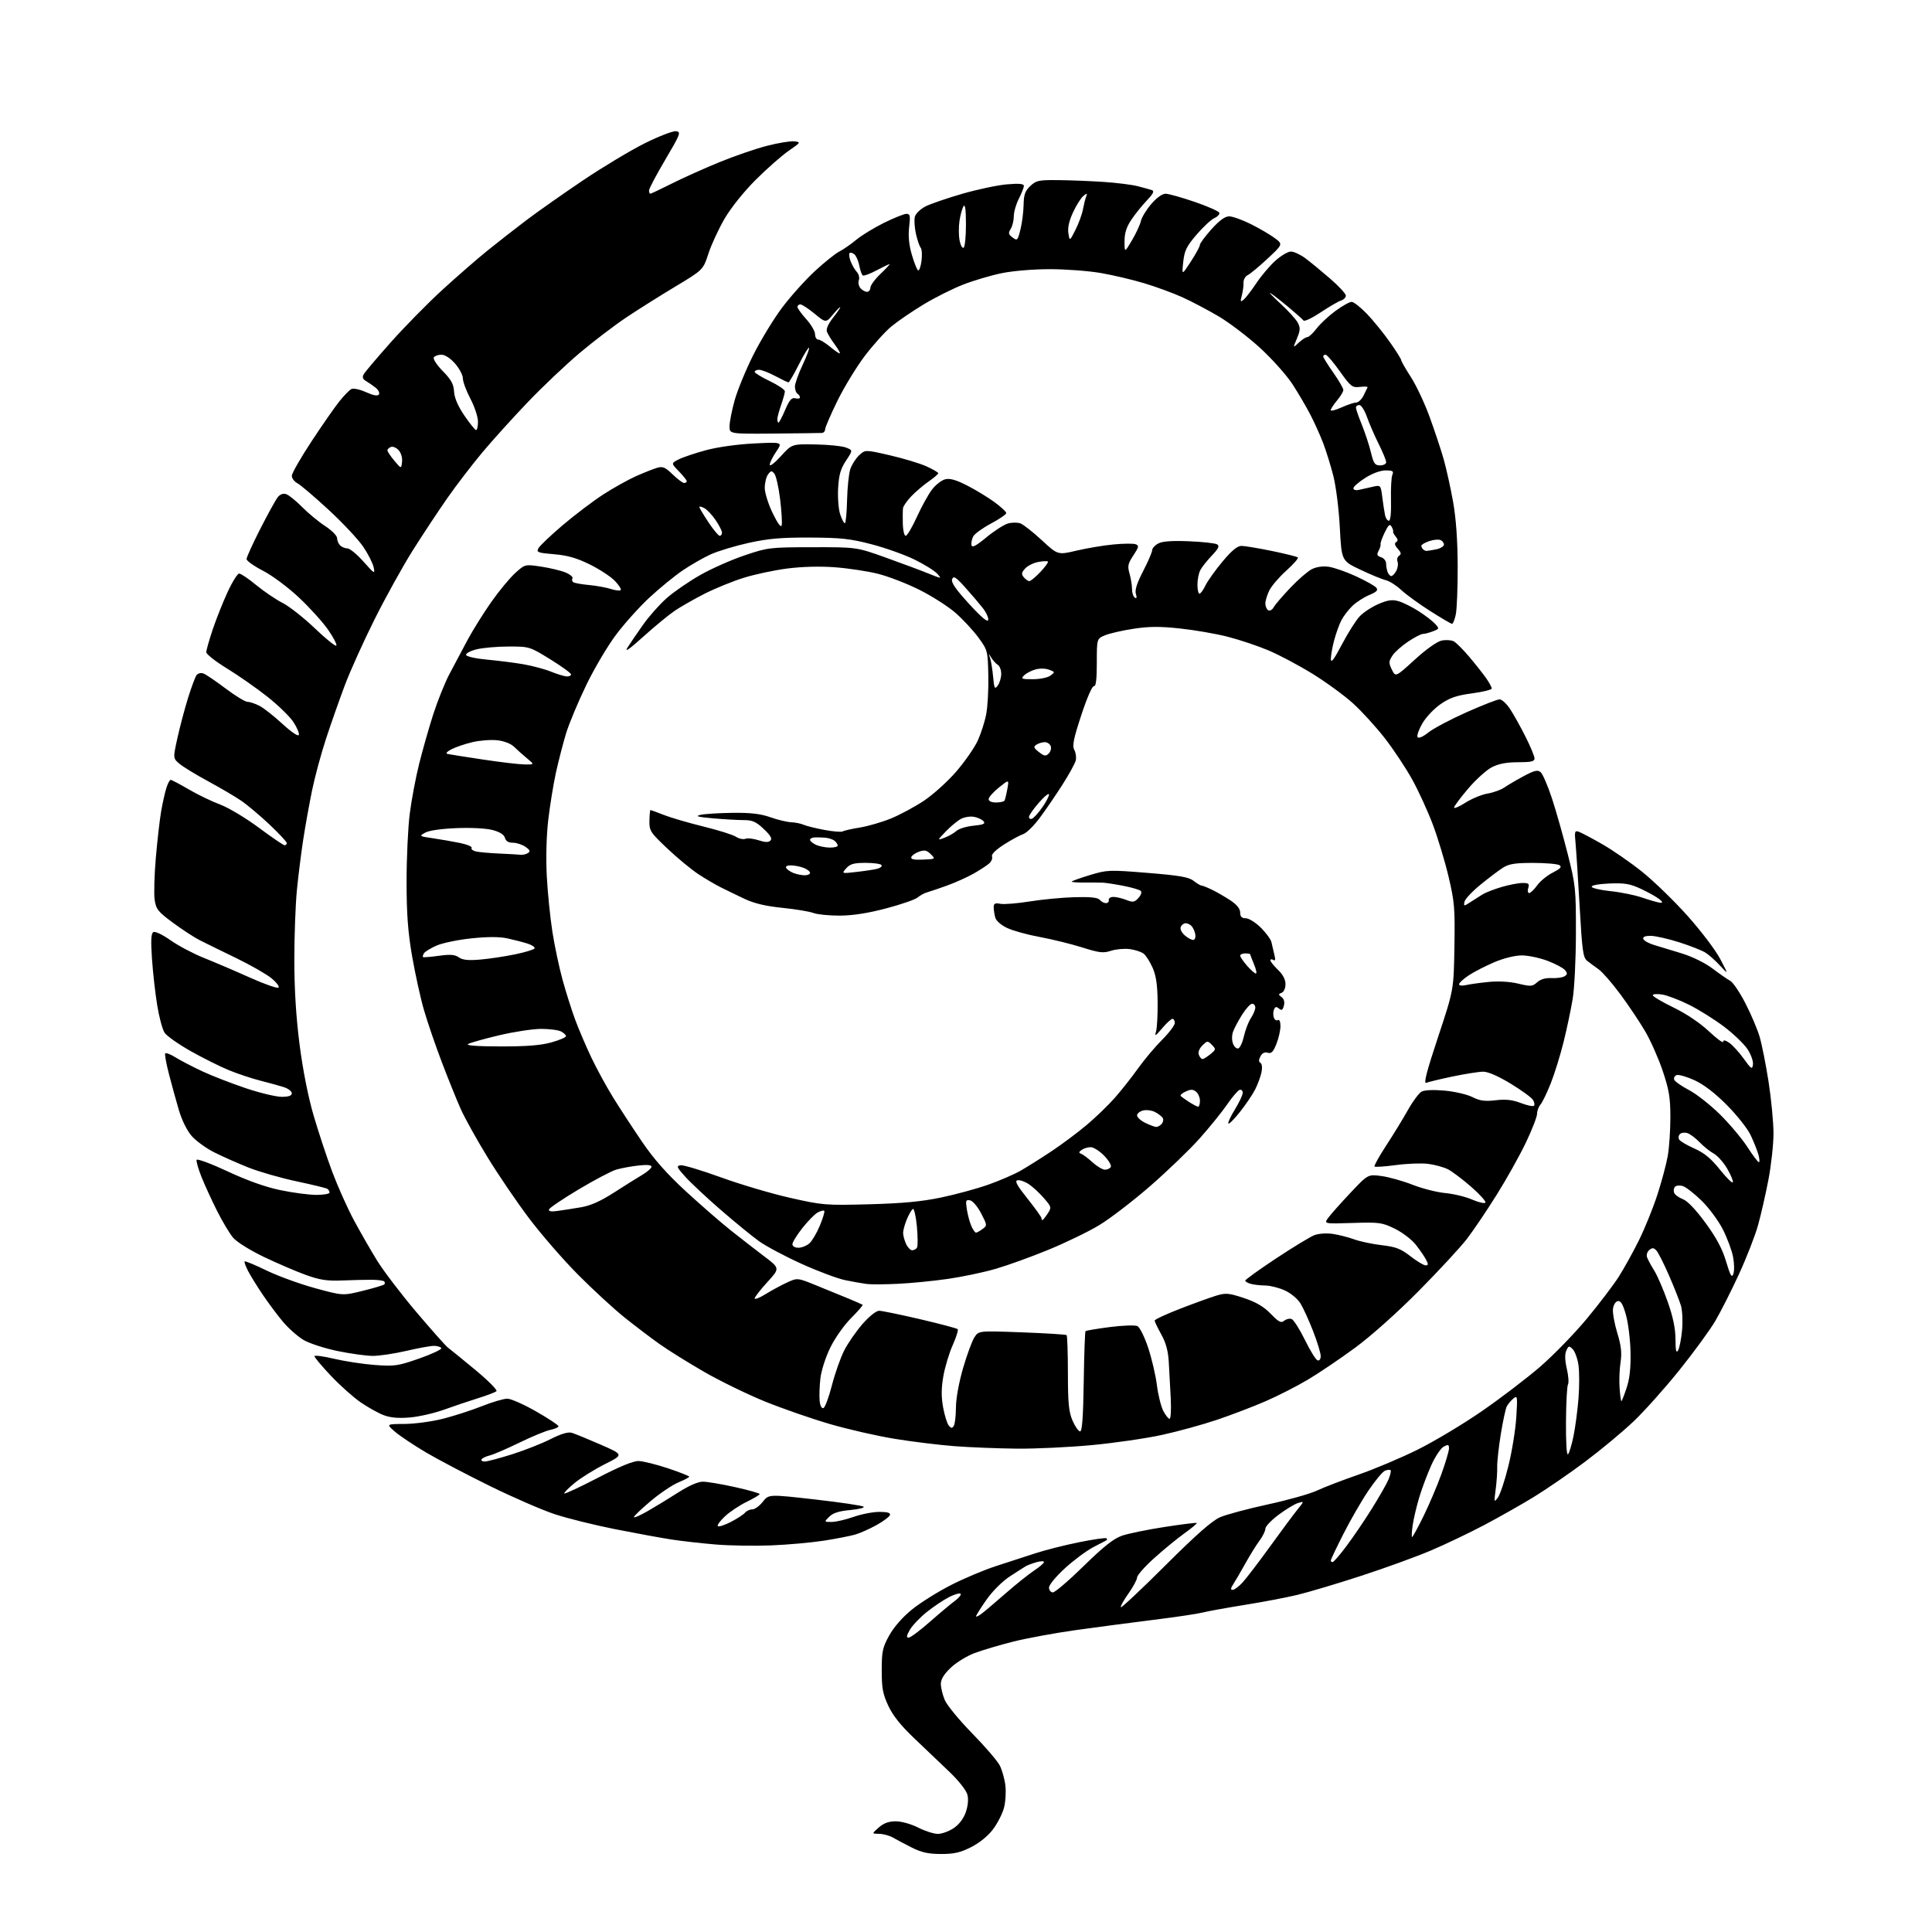 <?xml version="1.0" encoding="UTF-8" standalone="no"?>
<svg 
  version="1.1" 
  xmlns="http://www.w3.org/2000/svg" 
  xmlns:xlink="http://www.w3.org/1999/xlink" 
  xmlns:svg="http://www.w3.org/2000/svg"
  xmlns:rdf="http://www.w3.org/1999/02/22-rdf-syntax-ns#"
  xmlns:cc="http://creativecommons.org/ns#"
  xmlns:dc="http://purl.org/dc/elements/1.1/"
  viewBox="0 0 768 768"
  width="768"
  height="768"
>
<style>svg {background-color: white; }</style>"
<path stroke="none" fill="black" fill-rule="evenodd" d="M374.07,736.99C369.05,736.98 366.32,736.38 362.50,734.46C359.75,733.08 356.38,731.29 355.00,730.49C353.62,729.69 351.15,729.01 349.50,728.98C346.50,728.94 346.50,728.94 349.31,726.47C351.28,724.73 353.28,724.00 356.09,724.00C358.35,724.00 362.20,725.08 365.00,726.50C367.71,727.88 371.23,729.00 372.82,729.00C374.41,729.00 377.23,727.97 379.10,726.72C381.23,725.29 383.02,722.93 383.91,720.40C384.77,717.92 385.03,715.24 384.57,713.44C384.15,711.76 381.15,707.93 377.58,704.50C374.14,701.20 367.83,695.18 363.56,691.13C358.18,686.04 354.97,682.03 353.14,678.13C350.94,673.43 350.50,671.10 350.50,664.00C350.50,656.43 350.83,654.91 353.49,650.10C355.33,646.79 358.80,642.82 362.49,639.83C365.80,637.14 372.77,632.77 378.00,630.10C383.23,627.43 391.32,624.02 396.00,622.52C400.68,621.01 407.69,618.73 411.59,617.45C415.49,616.17 423.32,614.19 429.00,613.05C434.67,611.91 439.54,611.21 439.82,611.49C440.10,611.77 440.15,612.11 439.92,612.25C439.69,612.39 437.32,613.62 434.65,615.00C431.99,616.38 426.92,620.13 423.40,623.34C419.80,626.62 417.00,630.01 417.00,631.09C417.00,632.14 417.69,633.00 418.54,633.00C419.38,633.00 424.90,628.28 430.79,622.51C438.70,614.77 442.68,611.62 446.00,610.47C448.48,609.61 456.10,608.05 462.95,606.99C469.79,605.93 475.55,605.22 475.74,605.41C475.93,605.60 473.70,607.46 470.79,609.55C467.88,611.63 462.47,616.08 458.76,619.42C455.05,622.76 452.02,626.21 452.01,627.07C452.00,627.94 450.44,630.84 448.53,633.52C446.63,636.21 445.29,638.63 445.57,638.90C445.85,639.18 453.82,631.68 463.29,622.24C475.50,610.06 481.81,604.51 485.00,603.12C487.48,602.05 496.02,599.76 504.00,598.03C511.98,596.30 520.76,593.83 523.51,592.53C526.27,591.23 533.69,588.38 540.01,586.19C546.33,584.01 556.90,579.54 563.50,576.27C570.10,573.00 581.64,566.09 589.13,560.91C596.63,555.73 607.08,547.76 612.35,543.19C617.62,538.62 625.92,530.07 630.80,524.19C635.68,518.31 641.40,510.80 643.49,507.50C645.59,504.20 649.20,497.68 651.52,493.00C653.83,488.32 657.11,480.23 658.81,475.00C660.51,469.77 662.37,462.83 662.95,459.57C663.53,456.30 664.00,449.39 664.00,444.21C664.00,436.39 663.49,433.27 660.99,425.80C659.33,420.85 656.19,413.75 654.02,410.03C651.84,406.30 647.39,399.65 644.12,395.24C640.85,390.83 636.99,386.39 635.54,385.36C634.09,384.34 632.04,382.82 630.99,382.00C629.29,380.67 628.95,378.22 627.94,360.50C627.32,349.50 626.58,338.13 626.31,335.24C625.85,330.45 625.97,330.05 627.65,330.66C628.67,331.03 632.88,333.26 637.00,335.62C641.12,337.98 648.25,342.92 652.84,346.60C657.43,350.28 665.53,358.14 670.84,364.08C676.15,370.02 681.99,377.72 683.80,381.19C687.11,387.50 687.11,387.50 683.80,383.91C681.99,381.94 679.38,379.60 678.00,378.72C676.62,377.84 671.90,375.97 667.50,374.57C663.10,373.17 658.00,372.02 656.17,372.01C653.95,372.00 652.97,372.42 653.24,373.25C653.46,373.94 655.41,375.02 657.57,375.66C659.73,376.30 664.71,377.82 668.64,379.03C672.78,380.31 677.90,382.84 680.80,385.04C683.56,387.13 686.70,389.31 687.78,389.88C688.86,390.46 691.56,394.43 693.77,398.72C695.99,403.00 698.54,408.98 699.44,412.00C700.34,415.02 701.96,423.12 703.03,430.00C704.10,436.88 704.98,446.10 704.99,450.50C704.99,454.90 704.08,463.23 702.97,469.00C701.85,474.77 700.01,482.88 698.86,487.00C697.72,491.12 694.30,499.90 691.27,506.50C688.23,513.10 683.98,521.49 681.83,525.14C679.67,528.80 673.26,537.57 667.59,544.64C661.92,551.71 653.73,560.88 649.39,565.01C645.05,569.14 636.33,576.39 630.00,581.13C623.67,585.86 614.45,592.19 609.50,595.20C604.55,598.22 595.76,603.18 589.96,606.25C584.17,609.31 574.71,613.83 568.94,616.29C563.18,618.75 550.60,623.32 540.98,626.45C531.37,629.58 519.90,633.00 515.50,634.04C511.10,635.09 501.65,636.88 494.50,638.02C487.35,639.17 479.93,640.52 478.00,641.02C476.07,641.52 467.30,642.83 458.50,643.92C449.70,645.01 435.75,646.86 427.50,648.01C419.25,649.17 408.10,651.23 402.72,652.58C397.34,653.94 390.46,655.98 387.42,657.12C384.38,658.25 380.11,660.87 377.94,662.94C375.26,665.49 374.00,667.55 374.00,669.38C374.00,670.86 374.70,673.73 375.55,675.77C376.40,677.81 381.29,683.76 386.41,688.99C391.54,694.22 396.49,699.99 397.42,701.80C398.35,703.62 399.36,707.22 399.66,709.80C399.97,712.39 399.70,716.39 399.08,718.71C398.46,721.02 396.49,724.85 394.72,727.21C392.76,729.81 389.35,732.58 386.06,734.25C381.77,736.43 379.27,737.00 374.07,736.99zM361.19,650.99C361.91,650.99 365.69,648.18 369.59,644.74C373.49,641.31 377.99,637.54 379.59,636.37C381.19,635.19 382.21,633.92 381.85,633.55C381.49,633.17 379.43,633.76 377.28,634.86C375.12,635.96 371.14,638.63 368.43,640.79C365.72,642.95 362.69,646.13 361.69,647.86C360.35,650.19 360.23,651.00 361.19,650.99zM390.38,641.33C391.69,640.33 395.98,636.68 399.92,633.24C403.86,629.79 408.86,625.80 411.04,624.35C413.22,622.91 415.00,621.38 415.00,620.94C415.00,620.50 413.66,620.52 412.03,620.99C410.40,621.46 408.49,622.18 407.78,622.58C407.08,622.99 404.20,624.83 401.39,626.67C398.44,628.60 394.54,632.49 392.14,635.91C389.86,639.16 388.00,642.12 388.00,642.49C388.00,642.86 389.07,642.34 390.38,641.33zM489.98,632.00C490.65,632.00 492.39,630.72 493.85,629.16C495.31,627.59 500.21,621.18 504.75,614.91C509.28,608.63 514.23,601.97 515.74,600.11C518.48,596.71 518.48,596.71 515.99,597.47C514.62,597.89 511.14,599.99 508.25,602.15C505.36,604.30 503.00,606.80 503.00,607.69C503.00,608.58 501.96,610.70 500.69,612.41C499.42,614.11 496.88,618.20 495.05,621.50C493.21,624.80 491.05,628.51 490.24,629.75C489.18,631.37 489.11,632.00 489.98,632.00zM529.75,620.95C530.16,620.93 532.60,618.12 535.16,614.70C537.73,611.29 542.27,604.62 545.24,599.87C548.22,595.12 551.25,589.82 551.96,588.09C552.68,586.35 553.05,584.71 552.78,584.44C552.51,584.17 551.52,584.25 550.59,584.61C549.65,584.96 546.67,588.54 543.96,592.55C541.25,596.57 536.78,604.31 534.02,609.77C531.26,615.22 529.00,619.98 529.00,620.34C529.00,620.70 529.34,620.98 529.75,620.95zM306.50,614.32C299.90,614.58 290.00,614.42 284.50,613.96C279.00,613.51 271.12,612.62 267.00,611.99C262.88,611.36 252.75,609.50 244.50,607.87C236.25,606.23 225.45,603.55 220.50,601.91C215.55,600.27 204.07,595.29 195.00,590.84C185.93,586.39 174.45,580.37 169.50,577.46C164.55,574.54 158.93,570.79 157.00,569.12C153.50,566.08 153.50,566.08 160.83,566.04C164.87,566.02 171.76,565.08 176.16,563.96C180.56,562.84 187.51,560.59 191.60,558.96C195.70,557.33 200.22,556.00 201.66,556.00C203.09,556.00 208.25,558.28 213.13,561.08C218.01,563.87 222.00,566.51 222.00,566.95C222.00,567.39 220.55,568.04 218.78,568.39C217.01,568.75 211.50,571.02 206.53,573.45C201.56,575.87 196.26,578.16 194.74,578.54C193.22,578.91 191.73,579.62 191.43,580.11C191.13,580.60 191.70,580.99 192.69,580.98C193.69,580.97 198.55,579.69 203.50,578.12C208.45,576.56 215.34,573.85 218.81,572.09C223.06,569.95 225.85,569.12 227.31,569.56C228.52,569.92 233.65,572.03 238.72,574.24C247.94,578.26 247.94,578.26 240.46,582.02C236.34,584.09 230.93,587.46 228.43,589.50C225.93,591.55 224.09,593.43 224.34,593.67C224.59,593.92 230.62,591.10 237.74,587.41C246.35,582.94 251.76,580.72 253.90,580.78C255.66,580.83 260.90,582.14 265.54,583.68C270.18,585.23 273.98,586.73 273.99,587.00C273.99,587.27 272.06,588.29 269.70,589.27C267.33,590.24 262.38,593.57 258.70,596.66C255.01,599.76 252.00,602.64 252.00,603.06C252.00,603.48 254.48,602.41 257.51,600.66C260.54,598.92 266.01,595.59 269.66,593.25C273.80,590.60 277.46,589.00 279.40,588.99C281.10,588.99 286.89,589.97 292.25,591.16C297.61,592.35 301.99,593.59 301.98,593.92C301.98,594.24 299.65,595.62 296.82,597.00C293.98,598.38 290.10,600.97 288.18,602.76C286.26,604.56 284.98,606.32 285.34,606.67C285.70,607.03 288.02,606.27 290.51,605.00C292.99,603.72 295.53,602.07 296.14,601.34C296.75,600.60 298.06,600.00 299.05,600.00C300.04,600.00 301.92,598.64 303.22,596.98C305.58,593.97 305.58,593.97 324.04,596.07C334.19,597.22 342.86,598.52 343.31,598.94C343.75,599.36 341.32,599.96 337.92,600.27C333.50,600.67 331.12,601.43 329.64,602.92C327.56,605.00 327.56,605.00 330.56,605.00C332.22,605.00 336.13,604.10 339.26,603.00C342.39,601.90 347.02,601.00 349.56,601.00C352.79,601.00 354.05,601.37 353.77,602.25C353.54,602.94 351.14,604.73 348.43,606.24C345.72,607.74 341.93,609.44 340.00,610.00C338.07,610.57 332.45,611.66 327.50,612.44C322.55,613.21 313.10,614.06 306.50,614.32zM561.33,611.00C561.58,611.00 563.61,607.29 565.84,602.75C568.07,598.21 571.27,590.70 572.95,586.06C574.63,581.42 576.00,576.79 576.00,575.77C576.00,574.21 575.68,574.10 573.90,575.06C572.74,575.67 570.54,578.95 569.01,582.34C567.47,585.73 565.33,591.42 564.24,595.00C563.15,598.58 561.95,603.64 561.57,606.25C561.19,608.86 561.08,611.00 561.33,611.00zM595.44,595.29C596.33,594.08 598.20,588.46 599.60,582.79C601.01,577.13 602.42,568.45 602.74,563.50C603.28,555.08 603.21,554.59 601.61,555.92C600.66,556.70 599.49,558.09 599.00,559.00C598.51,559.92 597.42,564.94 596.58,570.17C595.74,575.40 595.10,581.21 595.16,583.09C595.23,584.96 594.96,588.98 594.56,592.00C593.87,597.22 593.91,597.39 595.44,595.29zM623.30,578.10C623.80,577.60 624.79,574.34 625.50,570.85C626.21,567.36 627.10,560.62 627.48,555.87C627.85,551.13 627.84,545.14 627.46,542.57C627.07,540.00 626.05,537.19 625.18,536.32C623.74,534.88 623.51,534.93 622.63,536.90C621.99,538.33 622.06,540.76 622.84,544.12C623.48,546.90 623.69,549.70 623.30,550.33C622.91,550.95 622.55,557.66 622.50,565.23C622.44,573.38 622.77,578.63 623.30,578.10zM404.06,575.86C396.60,575.78 385.55,575.34 379.50,574.88C373.45,574.42 362.75,573.11 355.73,571.97C348.70,570.83 337.00,568.16 329.73,566.03C322.45,563.90 310.89,559.88 304.02,557.09C297.16,554.30 286.36,549.04 280.02,545.40C273.69,541.75 265.67,536.76 262.22,534.31C258.76,531.86 252.47,527.08 248.22,523.68C243.98,520.28 235.67,512.63 229.76,506.68C223.85,500.73 215.06,490.60 210.23,484.18C205.39,477.76 198.00,466.88 193.79,460.00C189.58,453.12 184.80,444.54 183.18,440.92C181.56,437.30 178.17,428.90 175.64,422.26C173.11,415.61 169.92,406.30 168.55,401.56C167.17,396.82 165.06,387.22 163.84,380.22C162.16,370.52 161.63,363.47 161.62,350.50C161.62,341.15 162.18,329.00 162.88,323.50C163.57,318.00 165.27,309.02 166.64,303.55C168.01,298.07 170.51,289.30 172.19,284.05C173.87,278.80 176.77,271.57 178.63,268.00C180.50,264.43 183.79,258.24 185.94,254.25C188.10,250.26 192.35,243.46 195.40,239.15C198.44,234.83 202.68,229.72 204.81,227.79C208.70,224.28 208.70,224.28 215.10,225.24C218.62,225.77 222.99,226.82 224.82,227.58C226.65,228.34 227.88,229.39 227.56,229.91C227.23,230.43 227.41,231.13 227.94,231.46C228.48,231.80 231.30,232.29 234.21,232.56C237.12,232.84 240.99,233.54 242.82,234.13C244.64,234.72 246.41,234.92 246.74,234.59C247.08,234.25 246.04,232.60 244.43,230.92C242.82,229.24 238.34,226.30 234.48,224.39C229.25,221.81 225.63,220.77 220.27,220.32C213.76,219.77 213.17,219.55 214.04,217.93C214.57,216.94 218.94,212.79 223.76,208.70C228.58,204.61 235.80,199.15 239.80,196.56C243.79,193.98 249.64,190.71 252.78,189.31C255.93,187.91 259.71,186.40 261.19,185.97C263.45,185.30 264.43,185.72 267.39,188.59C269.32,190.46 271.37,192.00 271.95,192.00C272.53,192.00 273.00,191.68 273.00,191.30C273.00,190.91 271.60,189.15 269.89,187.38C266.77,184.17 266.77,184.17 269.73,182.64C271.36,181.80 276.25,180.15 280.60,178.97C285.28,177.71 293.11,176.61 299.82,176.28C311.13,175.72 311.13,175.72 308.57,179.50C307.15,181.58 306.00,183.93 306.00,184.74C306.00,185.54 307.98,184.01 310.40,181.35C314.80,176.50 314.80,176.50 324.15,176.67C329.29,176.76 334.75,177.32 336.27,177.90C339.05,178.97 339.05,178.97 336.30,183.12C334.15,186.38 333.47,188.75 333.17,194.05C332.96,197.77 333.32,202.43 333.97,204.41C334.62,206.38 335.46,208.00 335.83,208.00C336.21,208.00 336.61,203.89 336.72,198.87C336.84,193.84 337.41,188.28 338.00,186.51C338.58,184.74 340.15,182.27 341.49,181.01C343.91,178.73 343.91,178.73 353.71,180.98C359.09,182.22 365.63,184.19 368.23,185.36C370.83,186.54 372.97,187.78 372.98,188.11C372.99,188.45 371.29,189.91 369.20,191.36C367.10,192.81 363.99,195.46 362.28,197.25C360.57,199.04 359.07,201.18 358.96,202.00C358.85,202.82 358.82,205.64 358.88,208.25C358.95,210.86 359.46,213.00 360.03,213.00C360.59,213.00 362.58,209.63 364.46,205.52C366.33,201.41 369.04,196.50 370.48,194.62C371.91,192.73 374.27,190.90 375.72,190.53C377.61,190.06 380.03,190.74 384.42,192.98C387.76,194.69 392.64,197.64 395.25,199.55C397.86,201.46 400.00,203.44 400.00,203.95C400.00,204.46 397.28,206.34 393.94,208.11C390.61,209.89 387.44,212.19 386.88,213.22C386.33,214.26 386.01,215.81 386.19,216.67C386.42,217.83 387.93,217.05 392.15,213.57C395.26,211.01 399.09,208.55 400.66,208.10C402.23,207.65 404.47,207.63 405.64,208.06C406.81,208.50 410.63,211.50 414.13,214.74C420.50,220.64 420.50,220.64 428.00,218.87C432.12,217.90 438.73,216.79 442.68,216.42C446.64,216.04 450.59,216.01 451.46,216.35C452.84,216.88 452.72,217.47 450.54,220.77C448.36,224.05 448.15,225.04 449.01,228.03C449.55,229.93 450.00,232.70 450.00,234.18C450.00,235.67 450.50,237.19 451.11,237.57C451.85,238.03 451.99,237.55 451.53,236.09C451.05,234.59 451.94,231.81 454.42,227.02C456.39,223.21 458.00,219.48 458.00,218.72C458.00,217.96 459.08,216.76 460.41,216.05C462.07,215.16 465.85,214.88 472.66,215.16C478.07,215.38 483.10,215.94 483.84,216.40C484.87,217.04 484.37,218.08 481.71,220.87C479.80,222.86 477.73,225.48 477.12,226.68C476.50,227.89 476.00,230.47 476.00,232.43C476.00,234.40 476.37,236.00 476.81,236.00C477.26,236.00 478.33,234.54 479.18,232.75C480.03,230.96 483.08,226.69 485.95,223.25C489.58,218.90 491.87,217.00 493.48,217.00C494.74,217.00 500.19,217.91 505.57,219.01C510.96,220.12 515.62,221.29 515.93,221.60C516.24,221.91 514.17,224.27 511.33,226.84C508.48,229.40 505.44,232.94 504.58,234.70C503.71,236.46 503.00,238.80 503.00,239.89C503.00,240.99 503.51,242.20 504.13,242.58C504.76,242.97 505.73,242.43 506.31,241.39C506.89,240.35 509.87,236.87 512.93,233.65C515.99,230.43 519.81,227.12 521.41,226.29C523.22,225.35 525.77,224.97 528.11,225.29C530.19,225.57 535.07,227.26 538.95,229.05C542.83,230.83 546.49,232.88 547.08,233.60C547.92,234.61 547.30,235.27 544.33,236.51C542.22,237.39 539.22,239.32 537.66,240.80C536.10,242.29 534.12,244.85 533.25,246.50C532.39,248.15 531.09,251.75 530.36,254.50C529.62,257.25 529.03,260.62 529.04,262.00C529.05,263.79 530.30,262.14 533.45,256.14C535.86,251.54 539.05,246.51 540.54,244.96C542.02,243.41 545.37,241.23 547.98,240.10C551.69,238.51 553.43,238.26 555.96,238.99C557.74,239.50 561.34,241.29 563.95,242.97C566.57,244.65 569.51,246.91 570.49,247.99C572.21,249.88 572.18,249.98 569.57,250.97C568.08,251.54 566.30,252.00 565.61,252.00C564.91,252.00 562.28,253.36 559.77,255.03C557.25,256.70 554.43,259.21 553.51,260.62C552.02,262.91 551.99,263.50 553.29,266.19C554.75,269.19 554.75,269.19 562.40,262.22C566.99,258.03 571.28,254.99 573.11,254.63C574.79,254.29 576.95,254.44 577.91,254.95C578.88,255.47 581.68,258.28 584.14,261.20C586.60,264.11 589.60,267.92 590.81,269.65C592.01,271.39 593.00,273.21 593.00,273.69C593.00,274.17 589.48,275.04 585.17,275.62C579.06,276.44 576.32,277.37 572.70,279.87C570.14,281.62 566.88,285.06 565.45,287.50C564.02,289.94 563.14,292.41 563.50,293.00C563.90,293.65 565.55,292.95 567.82,291.15C569.85,289.55 576.67,285.94 583.00,283.12C589.32,280.31 595.23,278.00 596.12,278.00C597.01,278.00 598.88,279.72 600.27,281.83C601.66,283.94 604.42,288.88 606.40,292.81C608.38,296.74 610.00,300.64 610.00,301.48C610.00,302.69 608.65,303.00 603.46,303.00C598.92,303.00 595.74,303.60 593.04,304.98C590.91,306.07 586.65,309.92 583.58,313.54C580.51,317.15 578.00,320.53 578.00,321.03C578.00,321.54 580.06,320.65 582.58,319.05C585.10,317.46 589.03,315.84 591.33,315.45C593.62,315.07 596.62,313.98 598.00,313.04C599.38,312.09 602.85,310.05 605.72,308.51C609.94,306.25 611.23,305.95 612.42,306.93C613.22,307.60 615.24,312.28 616.91,317.32C618.57,322.37 621.40,332.35 623.20,339.50C626.33,351.89 626.48,353.36 626.45,371.00C626.44,381.18 625.86,392.90 625.17,397.06C624.48,401.22 622.86,408.90 621.57,414.12C620.28,419.34 617.99,426.74 616.48,430.56C614.97,434.38 613.12,438.21 612.37,439.08C611.62,439.95 611.00,441.61 611.00,442.78C611.00,443.95 609.00,449.09 606.56,454.20C604.12,459.32 598.88,468.68 594.92,475.00C590.96,481.32 585.65,489.20 583.11,492.49C580.58,495.79 571.98,505.08 564.00,513.14C555.48,521.75 545.06,531.05 538.73,535.71C532.81,540.07 524.35,545.79 519.94,548.41C515.53,551.04 507.94,554.91 503.07,557.02C498.21,559.13 489.57,562.43 483.87,564.36C478.16,566.29 468.32,569.00 462.00,570.38C455.68,571.77 443.10,573.60 434.06,574.45C425.02,575.30 411.52,575.94 404.06,575.86zM429.36,569.00C430.17,569.00 430.59,563.25 430.80,549.29C430.96,538.45 431.28,529.39 431.52,529.15C431.75,528.91 436.12,528.18 441.22,527.52C446.35,526.86 451.24,526.70 452.16,527.15C453.08,527.61 454.99,531.47 456.41,535.74C457.83,540.01 459.39,546.68 459.88,550.58C460.37,554.47 461.51,559.08 462.41,560.83C463.31,562.57 464.45,564.00 464.93,564.00C465.41,564.00 465.62,560.29 465.38,555.75C465.15,551.21 464.80,544.72 464.60,541.31C464.35,536.99 463.45,533.71 461.62,530.44C460.18,527.86 459.00,525.39 459.00,524.95C459.00,524.51 463.61,522.37 469.25,520.19C474.89,518.01 481.36,515.67 483.63,514.99C487.28,513.90 488.54,514.02 494.50,516.00C499.33,517.61 502.33,519.37 505.12,522.24C508.33,525.56 509.26,526.03 510.49,525.01C511.31,524.33 512.64,524.03 513.45,524.34C514.27,524.66 516.64,528.39 518.72,532.63C520.80,536.88 523.06,540.54 523.75,540.76C524.48,541.00 525.00,540.29 525.00,539.05C525.00,537.89 523.65,533.46 522.01,529.22C520.36,524.97 518.10,520.01 516.99,518.19C515.82,516.29 513.16,514.07 510.73,512.96C508.40,511.91 504.93,511.03 503.00,511.01C501.07,510.99 498.49,510.70 497.25,510.37C496.01,510.04 495.00,509.45 495.00,509.07C495.00,508.68 500.51,504.72 507.25,500.25C513.99,495.79 520.85,491.62 522.50,490.99C524.22,490.34 527.34,490.13 529.83,490.50C532.22,490.86 536.04,491.83 538.33,492.67C540.63,493.51 545.55,494.55 549.28,494.98C554.88,495.64 556.86,496.40 560.69,499.39C563.24,501.37 565.95,503.00 566.70,503.00C567.80,503.00 567.84,502.56 566.89,500.75C566.24,499.51 564.41,496.84 562.81,494.80C561.22,492.77 557.47,489.91 554.48,488.44C549.37,485.95 548.34,485.81 537.63,486.15C526.21,486.51 526.21,486.51 528.07,484.00C529.08,482.63 533.04,478.19 536.85,474.14C543.79,466.78 543.79,466.78 549.14,467.49C552.09,467.88 557.65,469.44 561.50,470.95C565.35,472.47 571.20,473.95 574.50,474.26C577.80,474.56 582.62,475.73 585.22,476.86C587.82,477.98 590.18,478.52 590.48,478.04C590.77,477.57 588.19,474.72 584.75,471.72C581.31,468.72 577.15,465.59 575.50,464.77C573.85,463.95 570.37,463.00 567.76,462.66C565.15,462.32 559.39,462.53 554.95,463.13C550.51,463.72 546.66,463.99 546.39,463.72C546.11,463.45 548.21,459.69 551.03,455.36C553.86,451.04 557.75,444.68 559.68,441.23C561.61,437.79 564.06,434.50 565.13,433.93C566.32,433.29 569.90,433.14 574.29,433.54C578.26,433.90 583.20,435.05 585.29,436.10C588.27,437.60 590.24,437.87 594.54,437.37C598.56,436.89 601.19,437.18 604.56,438.47C607.07,439.43 609.42,439.92 609.78,439.56C610.14,439.20 609.95,438.14 609.36,437.20C608.78,436.27 604.78,433.36 600.48,430.75C595.59,427.78 591.51,426.00 589.58,426.01C587.89,426.02 582.45,426.88 577.50,427.91C572.55,428.95 567.80,430.09 566.95,430.43C565.83,430.89 567.10,425.94 571.64,412.28C577.87,393.51 577.87,393.51 578.15,376.51C578.41,361.07 578.20,358.49 575.83,348.50C574.40,342.45 571.60,333.18 569.62,327.89C567.64,322.61 563.94,314.51 561.39,309.89C558.84,305.28 553.90,297.84 550.42,293.37C546.93,288.90 541.26,282.69 537.82,279.57C534.37,276.45 527.15,271.18 521.76,267.85C516.38,264.53 508.48,260.33 504.21,258.53C499.94,256.73 492.63,254.29 487.97,253.10C483.31,251.91 474.80,250.44 469.06,249.83C461.06,248.97 456.72,249.00 450.56,249.95C446.13,250.62 441.04,251.79 439.25,252.54C436.00,253.90 436.00,253.90 436.00,263.45C436.00,270.14 435.65,272.93 434.85,272.75C434.18,272.61 432.05,277.50 429.83,284.28C426.71,293.77 426.17,296.46 427.07,298.12C427.67,299.26 427.92,301.16 427.62,302.34C427.32,303.53 424.92,307.88 422.29,312.00C419.65,316.13 415.60,322.06 413.27,325.18C410.95,328.30 408.02,331.17 406.77,331.56C405.52,331.96 402.10,333.81 399.16,335.68C395.81,337.82 394.02,339.60 394.34,340.45C394.63,341.20 394.11,342.47 393.18,343.27C392.26,344.07 389.48,345.88 387.00,347.29C384.52,348.69 379.80,350.82 376.50,352.01C373.20,353.20 369.60,354.42 368.50,354.73C367.40,355.03 365.73,355.95 364.79,356.76C363.86,357.57 358.23,359.52 352.29,361.09C345.01,363.01 339.00,363.95 333.82,363.97C329.59,363.99 324.86,363.51 323.32,362.92C321.77,362.33 316.23,361.41 311.00,360.88C304.39,360.21 299.83,359.13 296.00,357.33C292.98,355.90 288.70,353.83 286.50,352.72C284.30,351.62 280.25,349.23 277.50,347.42C274.75,345.61 269.26,341.06 265.29,337.31C258.48,330.88 258.09,330.26 258.16,326.25C258.20,323.91 258.39,322.00 258.58,322.00C258.77,322.00 261.15,322.88 263.87,323.95C266.59,325.02 273.67,327.09 279.59,328.55C285.51,330.00 291.34,331.83 292.54,332.62C293.74,333.40 295.44,333.77 296.32,333.43C297.20,333.09 299.55,333.36 301.55,334.02C304.15,334.87 305.49,334.91 306.26,334.14C307.03,333.37 306.28,332.05 303.60,329.53C300.52,326.62 299.10,326.00 295.58,326.00C293.23,326.00 287.75,325.68 283.40,325.30C277.30,324.75 276.18,324.44 278.50,323.91C280.15,323.54 285.87,323.18 291.21,323.12C298.37,323.03 302.32,323.49 306.21,324.86C309.12,325.89 312.85,326.78 314.50,326.85C316.15,326.92 318.40,327.38 319.50,327.87C320.60,328.35 324.32,329.28 327.77,329.92C331.22,330.56 334.48,330.82 335.02,330.49C335.55,330.16 338.60,329.47 341.80,328.96C344.99,328.44 350.51,326.84 354.05,325.41C357.60,323.97 363.51,320.80 367.20,318.36C370.88,315.92 376.69,310.67 380.12,306.71C383.54,302.74 387.38,297.22 388.66,294.43C389.94,291.64 391.46,286.91 392.03,283.93C392.61,280.94 392.99,274.00 392.87,268.50C392.66,258.66 392.59,258.42 388.90,253.39C386.83,250.58 382.76,246.19 379.84,243.64C376.92,241.08 370.47,236.96 365.51,234.48C360.56,231.99 353.12,229.12 349.00,228.09C344.88,227.06 337.19,225.90 331.92,225.50C325.92,225.05 318.80,225.24 312.92,226.00C307.74,226.67 299.90,228.34 295.50,229.73C291.10,231.11 284.12,233.96 280.00,236.06C275.88,238.17 270.56,241.20 268.19,242.81C265.82,244.41 260.19,249.05 255.69,253.11C250.27,258.01 248.14,259.49 249.39,257.50C250.43,255.85 253.24,251.73 255.63,248.34C258.02,244.95 262.29,240.15 265.13,237.67C267.96,235.19 273.93,231.09 278.39,228.56C282.85,226.03 290.77,222.52 296.00,220.76C305.24,217.64 305.98,217.55 323.00,217.53C340.50,217.50 340.50,217.50 352.00,221.61C358.32,223.88 365.96,226.72 368.97,227.94C374.44,230.14 374.44,230.14 372.53,228.03C371.48,226.87 367.44,224.36 363.56,222.45C359.68,220.54 352.00,217.80 346.50,216.37C338.03,214.15 334.29,213.74 322.00,213.69C310.59,213.64 305.39,214.09 297.59,215.81C292.14,217.02 285.31,219.08 282.42,220.41C279.53,221.73 274.54,224.60 271.33,226.78C268.12,228.96 262.24,233.77 258.26,237.45C254.28,241.14 248.28,247.80 244.93,252.26C241.57,256.71 236.20,265.78 233.00,272.43C229.79,279.07 226.21,287.65 225.03,291.50C223.86,295.35 222.06,302.32 221.02,307.00C219.99,311.68 218.60,320.23 217.93,326.00C217.20,332.35 216.98,341.19 217.36,348.37C217.71,354.89 218.71,364.79 219.58,370.37C220.45,375.94 222.27,384.55 223.63,389.50C224.99,394.45 227.27,401.65 228.70,405.50C230.14,409.35 233.03,416.10 235.12,420.50C237.22,424.90 241.08,431.99 243.72,436.25C246.35,440.51 251.52,448.43 255.21,453.85C259.97,460.83 265.08,466.61 272.71,473.63C278.65,479.09 286.65,486.05 290.50,489.10C294.35,492.16 300.32,496.79 303.78,499.41C310.06,504.16 310.06,504.16 305.03,509.66C302.26,512.69 300.00,515.60 300.00,516.14C300.00,516.67 301.91,515.93 304.25,514.48C306.59,513.03 310.41,510.96 312.73,509.88C316.97,507.92 316.97,507.92 324.23,510.87C328.23,512.49 333.98,514.84 337.00,516.09C340.02,517.34 342.68,518.50 342.90,518.67C343.13,518.84 341.07,521.22 338.33,523.96C335.54,526.75 331.89,531.92 330.04,535.72C328.17,539.54 326.46,544.90 326.11,548.00C325.78,551.02 325.64,554.99 325.82,556.81C326.01,558.80 326.61,559.96 327.31,559.73C327.96,559.51 329.47,555.48 330.68,550.76C331.89,546.04 334.08,539.80 335.56,536.88C337.04,533.96 340.33,529.20 342.87,526.30C345.61,523.19 348.32,521.03 349.50,521.05C350.60,521.06 357.93,522.58 365.79,524.41C373.66,526.25 380.36,528.03 380.69,528.36C381.02,528.69 380.13,531.56 378.71,534.73C377.29,537.90 375.62,543.47 374.99,547.11C374.16,551.90 374.14,555.30 374.91,559.49C375.50,562.67 376.51,565.91 377.15,566.68C378.10,567.83 378.48,567.85 379.15,566.80C379.60,566.08 379.98,562.80 380.00,559.50C380.01,555.96 381.18,549.55 382.84,543.84C384.38,538.53 386.42,533.01 387.36,531.58C389.06,528.98 389.06,528.98 406.28,529.63C415.75,529.98 423.73,530.48 424.00,530.73C424.27,530.97 424.50,537.77 424.51,545.84C424.52,557.88 424.85,561.26 426.37,564.75C427.39,567.09 428.73,569.00 429.36,569.00zM163.00,563.46C158.54,563.85 155.28,563.58 152.61,562.58C150.47,561.79 146.32,559.48 143.38,557.46C140.44,555.44 135.10,550.67 131.52,546.87C127.93,543.07 125.00,539.58 125.00,539.12C125.00,538.65 128.48,539.11 132.74,540.12C137.00,541.13 144.32,542.25 148.99,542.60C156.88,543.18 158.18,542.99 166.73,540.00C171.81,538.22 175.72,536.36 175.43,535.88C175.13,535.40 173.80,535.00 172.48,535.00C171.16,535.00 166.22,535.90 161.50,537.00C156.78,538.10 150.80,538.99 148.21,538.99C145.62,538.98 139.32,538.11 134.21,537.06C129.09,536.00 123.01,534.03 120.69,532.67C118.38,531.31 114.65,528.01 112.42,525.35C110.19,522.68 106.55,517.80 104.33,514.50C102.11,511.20 99.52,507.00 98.57,505.16C97.63,503.32 97.03,501.64 97.25,501.42C97.47,501.20 101.41,502.84 106.01,505.07C110.62,507.29 119.32,510.45 125.35,512.09C136.31,515.08 136.31,515.08 144.24,513.12C148.60,512.04 152.43,510.90 152.75,510.58C153.07,510.26 153.05,509.72 152.71,509.38C152.37,509.03 150.15,508.74 147.79,508.73C145.43,508.72 140.12,508.84 136.00,509.01C129.97,509.25 127.12,508.81 121.50,506.78C117.65,505.38 110.15,502.16 104.82,499.61C99.37,496.99 94.06,493.67 92.65,491.99C91.27,490.36 88.39,485.53 86.24,481.26C84.10,476.99 81.32,470.93 80.07,467.79C78.82,464.66 77.96,461.63 78.15,461.07C78.34,460.51 83.90,462.57 90.50,465.65C98.37,469.32 105.60,471.89 111.50,473.11C116.45,474.14 122.86,474.98 125.75,474.99C128.64,474.99 131.00,474.58 131.00,474.06C131.00,473.54 130.59,472.87 130.09,472.56C129.59,472.25 124.08,470.91 117.84,469.59C111.60,468.27 103.00,465.79 98.71,464.09C94.43,462.38 88.32,459.67 85.13,458.06C81.94,456.45 77.92,453.54 76.21,451.59C74.35,449.46 72.30,445.33 71.10,441.27C70.00,437.55 68.23,431.12 67.17,427.00C66.10,422.88 65.42,419.17 65.66,418.77C65.90,418.37 67.76,419.07 69.80,420.34C71.83,421.60 76.65,424.10 80.50,425.90C84.35,427.69 92.09,430.69 97.70,432.58C103.30,434.46 109.72,436.00 111.95,436.00C114.78,436.00 116.00,435.57 116.00,434.58C116.00,433.80 114.54,432.69 112.75,432.13C110.96,431.56 106.80,430.42 103.50,429.58C100.20,428.75 94.64,426.90 91.14,425.48C87.64,424.06 80.76,420.63 75.86,417.87C70.95,415.10 66.25,411.79 65.41,410.50C64.56,409.21 63.25,404.29 62.48,399.55C61.71,394.82 60.78,386.52 60.41,381.12C59.92,373.93 60.06,371.08 60.93,370.54C61.63,370.11 64.51,371.47 67.82,373.79C70.94,375.98 76.88,379.12 81.00,380.76C85.12,382.41 93.33,385.91 99.24,388.56C105.14,391.20 110.31,393.02 110.73,392.60C111.15,392.19 109.92,390.53 107.99,388.93C106.07,387.33 99.78,383.72 94.00,380.91C88.22,378.11 81.70,374.91 79.50,373.80C77.30,372.70 72.49,369.56 68.80,366.84C62.81,362.41 62.04,361.45 61.48,357.69C61.14,355.39 61.35,347.88 61.94,341.00C62.54,334.12 63.49,325.80 64.06,322.50C64.63,319.20 65.56,315.04 66.13,313.25C66.69,311.46 67.46,310.00 67.84,310.00C68.22,310.00 71.45,311.70 75.02,313.79C78.58,315.87 84.21,318.59 87.52,319.82C90.84,321.06 97.76,325.21 102.91,329.04C108.06,332.87 112.66,336.00 113.13,336.00C113.61,336.00 114.00,335.60 114.00,335.12C114.00,334.64 110.90,331.32 107.12,327.75C103.33,324.18 98.27,319.92 95.87,318.29C93.47,316.65 87.52,313.16 82.65,310.52C77.78,307.88 72.66,304.75 71.28,303.57C68.77,301.41 68.77,301.41 70.51,293.45C71.47,289.08 73.37,281.90 74.73,277.50C76.10,273.10 77.65,268.96 78.18,268.31C78.71,267.65 79.90,267.38 80.82,267.70C81.75,268.02 85.70,270.69 89.61,273.64C93.52,276.59 97.48,279.00 98.41,279.00C99.34,279.00 101.46,279.71 103.13,280.57C104.80,281.43 108.91,284.66 112.27,287.75C115.90,291.08 118.55,292.86 118.79,292.13C119.02,291.45 118.03,289.13 116.60,286.97C115.17,284.81 110.51,280.28 106.25,276.92C101.99,273.55 94.79,268.52 90.25,265.74C85.71,262.96 82.00,260.05 82.00,259.27C82.00,258.49 83.15,254.43 84.55,250.24C85.96,246.06 88.63,239.34 90.49,235.32C92.35,231.29 94.42,228.00 95.08,228.00C95.75,228.00 98.82,230.07 101.89,232.61C104.97,235.14 109.66,238.31 112.31,239.66C114.95,241.00 120.70,245.52 125.08,249.70C129.45,253.88 133.33,257.01 133.68,256.65C134.04,256.29 132.62,253.51 130.52,250.47C128.43,247.43 123.21,241.64 118.93,237.62C114.56,233.50 108.27,228.81 104.58,226.90C100.96,225.03 98.01,222.93 98.00,222.23C98.00,221.54 100.46,216.14 103.47,210.23C106.48,204.33 109.60,198.67 110.40,197.66C111.31,196.50 112.55,196.04 113.73,196.42C114.77,196.74 117.61,199.04 120.06,201.51C122.50,203.99 126.64,207.41 129.25,209.11C131.86,210.82 134.00,212.97 134.00,213.90C134.00,214.84 134.54,216.14 135.20,216.80C135.86,217.46 137.17,218.00 138.11,218.00C139.05,218.00 141.92,220.36 144.49,223.25C148.89,228.19 149.12,228.32 148.53,225.50C148.18,223.85 146.30,220.15 144.35,217.28C142.39,214.41 136.23,207.84 130.65,202.68C125.07,197.53 119.49,192.77 118.25,192.12C117.01,191.46 116.00,190.13 116.00,189.14C116.00,188.16 119.53,181.99 123.85,175.43C128.17,168.87 133.16,161.70 134.94,159.50C136.71,157.30 138.80,155.14 139.58,154.70C140.42,154.23 142.82,154.71 145.48,155.89C148.57,157.26 150.17,157.53 150.64,156.77C151.01,156.17 150.40,154.96 149.28,154.09C148.16,153.21 146.44,152.03 145.46,151.45C144.17,150.69 143.93,149.94 144.60,148.75C145.10,147.85 149.99,142.09 155.46,135.94C160.93,129.80 170.15,120.43 175.95,115.12C181.75,109.82 189.88,102.75 194.00,99.43C198.12,96.10 205.10,90.66 209.50,87.34C213.90,84.02 223.94,76.96 231.82,71.65C239.70,66.35 250.75,59.72 256.39,56.91C262.03,54.11 267.61,51.97 268.79,52.16C270.78,52.48 270.47,53.29 264.47,63.46C260.91,69.49 258.00,75.00 258.00,75.71C258.00,76.42 258.23,77.00 258.52,77.00C258.81,77.00 262.67,75.18 267.11,72.94C271.55,70.71 279.99,66.92 285.88,64.51C291.76,62.09 300.27,59.16 304.79,57.99C309.30,56.82 314.24,56.01 315.75,56.18C318.42,56.49 318.36,56.60 313.50,59.95C310.75,61.85 304.87,67.03 300.44,71.45C295.68,76.20 290.60,82.54 288.05,86.90C285.68,90.97 282.78,97.22 281.62,100.79C279.50,107.28 279.50,107.28 268.44,113.92C262.36,117.57 253.58,123.10 248.94,126.20C244.30,129.30 236.00,135.63 230.50,140.26C225.00,144.89 215.73,153.66 209.91,159.75C204.08,165.83 195.94,174.84 191.81,179.76C187.68,184.69 181.33,192.97 177.70,198.18C174.07,203.39 167.91,212.72 164.00,218.92C160.10,225.12 153.33,237.34 148.96,246.08C144.59,254.81 139.27,266.58 137.14,272.23C135.01,277.88 131.64,287.45 129.65,293.50C127.66,299.55 125.13,308.91 124.03,314.29C122.93,319.67 121.35,328.45 120.53,333.79C119.71,339.13 118.58,348.16 118.02,353.86C117.46,359.55 117.00,372.01 117.00,381.54C117.00,393.20 117.68,404.19 119.07,415.10C120.36,425.17 122.46,435.85 124.62,443.27C126.53,449.83 129.89,459.99 132.08,465.84C134.28,471.69 138.14,480.31 140.65,484.99C143.17,489.67 147.30,496.88 149.84,501.00C152.37,505.12 159.40,514.35 165.45,521.50C171.51,528.65 177.18,535.03 178.05,535.68C178.93,536.33 183.82,540.32 188.92,544.54C194.02,548.76 197.81,552.57 197.34,553.01C196.88,553.45 193.57,554.71 190.00,555.82C186.43,556.93 180.35,558.98 176.50,560.37C172.65,561.76 166.57,563.15 163.00,563.46zM644.52,557.00C644.69,557.00 645.63,554.64 646.59,551.75C647.82,548.06 648.29,543.83 648.16,537.53C648.06,532.60 647.25,525.94 646.35,522.74C645.14,518.42 644.29,516.99 643.11,517.21C642.19,517.39 641.36,518.72 641.18,520.34C641.00,521.89 641.77,526.18 642.90,529.88C644.46,535.03 644.76,537.78 644.19,541.56C643.77,544.28 643.60,548.86 643.81,551.75C644.02,554.64 644.34,557.00 644.52,557.00zM667.07,536.78C667.62,535.83 668.33,532.23 668.65,528.78C668.97,525.32 668.77,520.92 668.20,519.00C667.62,517.08 665.49,511.68 663.45,507.00C661.42,502.32 659.15,497.86 658.43,497.09C657.36,495.95 656.80,495.92 655.61,496.91C654.78,497.60 654.39,498.88 654.74,499.82C655.08,500.75 656.36,503.12 657.60,505.10C658.83,507.09 661.23,512.63 662.92,517.43C665.05,523.48 666.01,528.06 666.03,532.33C666.05,536.95 666.31,538.07 667.07,536.78zM357.00,510.33C351.77,510.59 346.15,510.62 344.50,510.40C342.85,510.19 339.02,509.51 336.00,508.89C332.98,508.27 325.17,505.36 318.65,502.40C312.13,499.45 304.51,495.40 301.72,493.39C298.93,491.39 292.10,485.81 286.55,480.99C280.99,476.18 274.67,470.27 272.50,467.87C268.98,463.98 268.76,463.47 270.55,463.21C271.65,463.05 278.84,465.21 286.53,468.00C294.21,470.79 306.57,474.46 314.00,476.14C327.02,479.09 328.15,479.18 345.50,478.72C358.63,478.37 366.34,477.65 374.00,476.05C379.77,474.85 388.24,472.55 392.81,470.94C397.38,469.33 403.23,466.80 405.81,465.31C408.39,463.83 413.88,460.37 418.00,457.63C422.12,454.89 428.43,450.18 432.00,447.17C435.57,444.16 440.62,439.29 443.20,436.35C445.79,433.40 449.93,428.16 452.40,424.69C454.88,421.22 459.17,416.11 461.95,413.34C464.73,410.56 467.00,407.55 467.00,406.64C467.00,405.74 466.58,405.00 466.07,405.00C465.56,405.00 463.72,406.69 461.98,408.75C459.29,411.93 458.92,412.12 459.54,410.03C459.95,408.66 460.23,403.37 460.18,398.26C460.10,391.51 459.56,387.80 458.20,384.73C457.17,382.40 455.59,379.90 454.70,379.16C453.81,378.42 451.31,377.58 449.16,377.29C447.00,377.00 443.63,377.30 441.67,377.94C438.59,378.96 437.04,378.78 430.18,376.62C425.82,375.24 418.25,373.38 413.37,372.48C408.49,371.59 402.64,369.97 400.36,368.89C397.91,367.73 395.97,366.02 395.62,364.71C395.29,363.50 395.02,361.66 395.01,360.63C395.00,359.15 395.55,358.87 397.67,359.28C399.14,359.56 404.42,359.13 409.40,358.33C414.39,357.53 422.43,356.77 427.28,356.64C433.52,356.48 436.41,356.79 437.17,357.70C437.76,358.42 438.86,359.00 439.62,359.00C440.38,359.00 440.89,358.46 440.75,357.80C440.61,357.13 441.40,356.57 442.50,356.54C443.60,356.51 445.91,357.04 447.63,357.71C450.39,358.78 450.97,358.69 452.56,356.94C453.63,355.75 453.98,354.62 453.43,354.12C452.92,353.66 449.80,352.76 446.50,352.12C443.20,351.48 439.60,350.93 438.50,350.88C437.40,350.84 434.14,350.81 431.25,350.83C428.36,350.85 426.00,350.68 426.00,350.46C426.00,350.24 429.23,349.08 433.17,347.88C440.12,345.77 440.84,345.74 456.21,346.99C468.84,348.01 472.56,348.65 474.45,350.14C475.75,351.16 477.19,352.02 477.66,352.03C478.12,352.05 480.07,352.84 482.00,353.79C483.93,354.74 487.18,356.63 489.24,358.00C491.69,359.65 492.98,361.27 492.99,362.75C493.00,364.40 493.60,365.01 495.25,365.03C496.49,365.05 499.20,366.76 501.27,368.83C503.34,370.90 505.21,373.48 505.42,374.55C505.64,375.62 506.15,377.80 506.55,379.40C507.08,381.47 506.96,382.10 506.15,381.59C505.52,381.20 505.00,381.27 505.00,381.75C505.00,382.23 506.35,383.92 508.00,385.50C509.96,387.37 511.00,389.36 511.00,391.22C511.00,392.85 510.35,394.31 509.47,394.65C508.11,395.17 508.10,395.36 509.46,396.37C510.42,397.09 510.75,398.33 510.36,399.77C509.89,401.56 509.46,401.80 508.39,400.91C507.34,400.04 506.88,400.15 506.40,401.39C506.06,402.27 506.06,403.70 506.39,404.56C506.72,405.42 507.44,405.85 507.99,405.50C508.58,405.14 509.00,406.14 509.00,407.92C509.00,409.59 508.27,412.78 507.38,415.01C506.12,418.16 505.36,418.93 503.94,418.48C502.75,418.10 501.76,418.59 501.06,419.89C500.31,421.29 500.31,422.07 501.06,422.53C501.69,422.93 501.84,424.46 501.44,426.35C501.06,428.08 499.94,431.11 498.95,433.07C497.96,435.03 495.27,439.01 492.99,441.90C490.70,444.79 488.59,446.92 488.30,446.63C488.01,446.34 489.17,443.82 490.88,441.04C492.60,438.25 494.00,435.26 494.00,434.40C494.00,433.54 493.44,433.02 492.75,433.25C492.06,433.48 489.82,436.10 487.78,439.08C485.73,442.06 480.78,448.17 476.78,452.66C472.77,457.14 463.89,465.68 457.04,471.63C450.19,477.57 441.11,484.53 436.86,487.08C432.61,489.64 423.58,494.01 416.78,496.80C409.99,499.60 400.54,503.01 395.78,504.39C391.02,505.77 382.48,507.57 376.81,508.38C371.14,509.20 362.23,510.08 357.00,510.33zM689.03,506.42C689.46,505.28 689.42,502.27 688.94,499.72C688.47,497.18 686.65,492.26 684.91,488.80C683.16,485.33 679.36,480.18 676.47,477.35C673.57,474.52 670.21,471.88 669.00,471.50C667.79,471.12 666.38,471.22 665.87,471.73C665.35,472.25 665.19,473.32 665.49,474.12C665.80,474.93 667.36,476.07 668.95,476.68C670.78,477.37 674.11,480.85 677.94,486.09C682.30,492.03 684.64,496.41 686.14,501.45C687.83,507.10 688.41,508.09 689.03,506.42zM362.60,497.00C363.31,497.00 364.17,496.53 364.52,495.96C364.88,495.39 364.85,491.57 364.47,487.48C364.08,483.38 363.36,480.28 362.87,480.58C362.37,480.89 361.30,482.74 360.48,484.69C359.67,486.65 359.00,489.07 359.00,490.08C359.00,491.08 359.52,493.05 360.16,494.45C360.80,495.85 361.90,497.00 362.60,497.00zM317.39,496.00C318.70,496.00 320.66,495.21 321.75,494.25C322.83,493.29 324.71,490.09 325.93,487.15C327.14,484.21 327.92,481.59 327.66,481.32C327.39,481.06 326.23,481.34 325.08,481.96C323.93,482.57 321.19,485.35 318.99,488.13C316.80,490.91 315.00,493.81 315.00,494.59C315.00,495.41 316.00,496.00 317.39,496.00zM387.97,490.00C388.33,490.00 389.49,489.35 390.56,488.56C392.47,487.14 392.46,487.03 390.00,482.31C388.61,479.63 386.66,477.35 385.61,477.15C383.92,476.84 383.78,477.24 384.36,480.87C384.72,483.10 385.53,486.07 386.17,487.47C386.80,488.86 387.61,490.00 387.97,490.00zM414.38,485.00C414.60,485.00 415.52,483.85 416.44,482.45C418.07,479.97 418.03,479.79 414.90,476.20C413.14,474.16 410.43,471.68 408.88,470.67C407.33,469.66 405.34,468.99 404.47,469.17C403.27,469.42 404.25,471.22 408.44,476.47C411.50,480.31 414.00,483.80 414.00,484.22C414.00,484.65 414.17,485.00 414.38,485.00zM221.68,481.36C223.78,481.07 227.95,480.42 230.95,479.91C234.71,479.28 238.72,477.50 243.95,474.14C248.10,471.46 253.19,468.28 255.25,467.06C257.31,465.84 259.00,464.36 259.00,463.78C259.00,463.09 257.15,462.93 253.75,463.32C250.86,463.64 246.93,464.37 245.00,464.93C243.07,465.50 236.35,469.03 230.06,472.79C223.77,476.54 218.46,480.13 218.25,480.75C217.99,481.53 219.07,481.73 221.68,481.36zM688.84,469.96C689.02,469.42 687.99,466.96 686.55,464.49C685.10,462.03 682.70,459.35 681.21,458.54C679.72,457.73 677.20,455.71 675.60,454.05C674.01,452.40 671.83,450.76 670.75,450.42C669.68,450.08 668.34,450.26 667.79,450.81C667.23,451.37 667.11,452.37 667.52,453.02C667.92,453.68 670.65,455.28 673.57,456.57C677.48,458.30 680.15,460.51 683.69,464.94C686.34,468.25 688.65,470.51 688.84,469.96zM439.19,464.97C440.12,464.99 441.18,464.51 441.55,463.91C441.92,463.32 440.74,461.29 438.92,459.41C437.10,457.54 434.68,456.01 433.55,456.02C432.42,456.02 430.82,456.51 430.00,457.09C428.76,457.97 428.74,458.25 429.87,458.70C430.63,459.00 432.65,460.53 434.37,462.10C436.09,463.66 438.26,464.95 439.19,464.97zM699.18,461.99C699.55,462.00 699.46,460.61 698.97,458.90C698.48,457.20 697.08,453.71 695.86,451.15C694.64,448.59 690.39,443.23 686.42,439.24C681.70,434.49 677.27,431.10 673.57,429.40C670.46,427.98 667.27,427.07 666.48,427.37C665.68,427.68 665.26,428.50 665.53,429.21C665.80,429.92 668.45,431.77 671.41,433.32C674.37,434.87 679.93,439.25 683.77,443.05C687.61,446.85 692.50,452.67 694.63,455.97C696.76,459.28 698.81,461.99 699.18,461.99zM459.63,447.98C460.25,447.99 461.23,447.42 461.82,446.72C462.41,446.01 462.57,444.95 462.19,444.37C461.81,443.78 460.45,442.74 459.16,442.06C457.87,441.39 455.73,441.10 454.41,441.43C453.08,441.77 452.00,442.65 452.00,443.39C452.00,444.14 453.46,445.47 455.25,446.35C457.04,447.23 459.01,447.96 459.63,447.98zM476.25,439.93C476.66,439.97 477.00,438.93 477.00,437.62C477.00,436.31 476.31,434.67 475.47,433.98C474.27,432.98 473.38,432.96 471.34,433.89C469.91,434.54 469.02,435.35 469.36,435.70C469.71,436.04 471.23,437.11 472.74,438.09C474.26,439.06 475.84,439.89 476.25,439.93zM696.83,423.17C697.01,421.88 696.04,419.15 694.66,417.06C693.28,414.98 689.08,410.95 685.33,408.11C681.57,405.27 675.35,401.37 671.50,399.45C667.65,397.52 662.81,395.68 660.75,395.34C658.69,395.01 657.00,395.14 657.00,395.62C657.00,396.10 660.71,398.30 665.25,400.50C670.28,402.94 675.74,406.61 679.25,409.90C682.41,412.87 685.00,414.78 685.00,414.13C685.00,413.33 685.75,413.44 687.34,414.48C688.62,415.33 691.21,418.15 693.09,420.76C696.17,425.04 696.53,425.27 696.83,423.17zM478.00,421.00C478.43,421.00 479.84,420.13 481.14,419.06C483.39,417.22 483.42,417.05 481.75,415.35C480.06,413.64 479.91,413.65 477.96,415.60C476.71,416.85 476.17,418.28 476.57,419.32C476.92,420.24 477.57,421.00 478.00,421.00zM492.25,416.75C492.94,416.52 493.95,414.32 494.50,411.85C495.05,409.38 496.29,406.17 497.25,404.72C498.21,403.26 499.00,401.38 499.00,400.54C499.00,399.69 498.44,399.00 497.75,399.00C497.06,399.00 495.29,400.92 493.82,403.25C492.34,405.59 490.71,408.62 490.20,410.00C489.64,411.46 489.62,413.47 490.13,414.83C490.61,416.12 491.56,416.98 492.25,416.75zM198.93,415.97C209.32,415.99 215.00,415.54 219.18,414.37C222.38,413.47 225.00,412.36 225.00,411.90C225.00,411.45 224.13,410.60 223.07,410.04C222.00,409.47 218.44,409.00 215.15,409.00C211.87,409.00 204.34,410.14 198.43,411.54C192.52,412.94 186.96,414.50 186.09,415.01C185.06,415.61 189.55,415.95 198.93,415.97zM582.75,391.59C584.26,391.24 588.34,390.67 591.82,390.33C595.73,389.95 600.21,390.21 603.57,391.02C608.52,392.20 609.17,392.16 611.04,390.47C612.37,389.26 614.37,388.68 616.79,388.81C618.83,388.91 621.15,388.58 621.94,388.08C623.11,387.32 623.14,386.87 622.09,385.61C621.39,384.77 618.27,383.11 615.16,381.94C612.05,380.76 607.47,379.80 604.99,379.79C602.33,379.78 597.90,380.86 594.13,382.44C590.64,383.92 586.03,386.28 583.89,387.69C581.75,389.11 580.00,390.71 580.00,391.25C580.00,391.81 581.18,391.96 582.75,391.59zM499.24,387.00C499.67,387.00 499.35,385.37 498.51,383.38C497.68,381.39 497.00,379.59 497.00,379.38C497.00,379.17 496.10,379.00 495.00,379.00C493.90,379.00 493.00,379.40 493.00,379.90C493.00,380.39 494.23,382.19 495.72,383.90C497.22,385.60 498.80,387.00 499.24,387.00zM190.98,381.44C194.57,381.13 200.75,380.20 204.73,379.37C208.71,378.55 212.20,377.49 212.49,377.02C212.78,376.55 211.55,375.69 209.76,375.11C207.97,374.54 204.38,373.60 201.79,373.04C198.59,372.34 193.97,372.33 187.42,373.01C182.11,373.56 175.85,374.86 173.51,375.89C171.17,376.93 168.93,378.30 168.53,378.95C168.13,379.60 167.96,380.28 168.15,380.45C168.34,380.62 171.16,380.40 174.42,379.95C178.99,379.31 180.81,379.45 182.40,380.57C183.92,381.63 186.17,381.86 190.98,381.44zM474.50,373.61C475.05,373.44 475.34,372.44 475.15,371.40C474.97,370.35 474.35,368.94 473.78,368.25C473.22,367.56 472.12,367.00 471.35,367.00C470.57,367.00 469.68,367.68 469.36,368.50C469.02,369.38 469.76,370.82 471.14,371.97C472.44,373.05 473.95,373.79 474.50,373.61zM584.39,358.69C585.83,357.76 588.01,356.36 589.25,355.59C590.49,354.81 593.94,353.46 596.93,352.59C599.92,351.71 603.66,351.00 605.25,351.00C607.68,351.00 608.03,351.32 607.50,353.00C607.15,354.10 607.31,355.00 607.86,355.00C608.41,355.00 609.83,353.64 611.02,351.98C612.20,350.31 615.00,348.02 617.24,346.88C620.32,345.31 620.96,344.59 619.90,343.92C619.13,343.43 614.45,343.03 609.50,343.02C602.39,343.01 599.87,343.40 597.50,344.89C595.85,345.93 591.80,348.99 588.51,351.68C585.21,354.37 582.35,357.43 582.15,358.48C581.80,360.29 581.90,360.30 584.39,358.69zM660.00,358.85C661.09,358.91 660.96,358.51 659.50,357.35C658.40,356.48 655.17,354.68 652.31,353.34C648.02,351.33 645.87,350.96 639.81,351.20C635.60,351.37 632.59,351.92 632.72,352.50C632.84,353.05 636.23,353.84 640.24,354.25C644.26,354.66 650.01,355.84 653.02,356.88C656.04,357.91 659.17,358.80 660.00,358.85zM319.75,347.94C320.99,347.97 322.00,347.54 322.00,346.98C322.00,346.41 320.85,345.51 319.43,344.98C318.02,344.44 315.75,344.00 314.38,344.00C312.86,344.00 312.14,344.42 312.54,345.07C312.91,345.66 314.17,346.53 315.35,347.01C316.53,347.48 318.51,347.90 319.75,347.94zM340.46,346.61C343.74,346.24 347.44,345.68 348.70,345.36C349.96,345.04 350.74,344.38 350.43,343.89C350.13,343.40 347.28,343.00 344.10,343.00C339.44,343.00 337.94,343.42 336.40,345.15C334.50,347.30 334.50,347.30 340.46,346.61zM366.90,341.71C371.90,341.50 371.93,341.48 369.99,339.55C368.43,337.98 367.52,337.79 365.35,338.55C363.87,339.07 362.48,340.05 362.26,340.71C361.97,341.58 363.32,341.87 366.90,341.71zM207.00,339.79C207.82,339.89 209.11,339.58 209.85,339.11C210.91,338.44 210.70,337.90 208.88,336.63C207.60,335.73 205.36,335.00 203.89,335.00C202.11,335.00 201.07,334.37 200.73,333.07C200.40,331.80 198.72,330.73 195.87,329.96C193.32,329.28 187.35,328.96 181.51,329.19C175.44,329.43 170.52,330.14 169.00,331.00C166.56,332.38 166.62,332.43 172.00,333.21C175.03,333.65 179.87,334.49 182.76,335.08C185.66,335.67 187.78,336.55 187.47,337.04C187.17,337.54 187.95,338.18 189.21,338.47C190.47,338.76 194.65,339.13 198.50,339.30C202.35,339.47 206.18,339.69 207.00,339.79zM329.75,336.93C331.54,336.97 333.00,336.61 333.00,336.12C333.00,335.64 332.44,334.78 331.75,334.22C331.06,333.66 329.38,333.10 328.00,332.99C326.62,332.87 324.71,332.83 323.75,332.89C322.79,332.95 322.00,333.38 322.00,333.85C322.00,334.31 323.01,335.18 324.25,335.78C325.49,336.38 327.96,336.90 329.75,336.93zM375.50,333.00C377.15,332.37 379.28,331.15 380.24,330.28C381.20,329.42 384.24,328.49 387.01,328.23C390.90,327.85 391.80,327.46 390.99,326.48C390.41,325.79 388.72,324.99 387.24,324.71C385.75,324.42 383.40,324.78 382.02,325.51C380.63,326.24 377.93,328.47 376.00,330.48C372.50,334.13 372.50,334.13 375.50,333.00zM410.25,325.44C410.94,325.16 412.74,323.19 414.25,321.06C415.76,318.93 417.00,316.58 417.00,315.84C417.00,315.10 415.21,316.52 413.04,319.00C410.86,321.48 409.07,324.05 409.04,324.72C409.02,325.39 409.56,325.71 410.25,325.44zM395.94,319.00C397.56,319.00 399.07,318.66 399.31,318.25C399.54,317.84 400.05,315.77 400.43,313.65C401.13,309.80 401.13,309.80 397.06,313.07C394.83,314.87 393.00,316.93 393.00,317.67C393.00,318.48 394.16,319.00 395.94,319.00zM208.50,303.88C212.50,303.94 212.50,303.94 209.50,301.45C207.85,300.09 205.54,298.03 204.36,296.87C203.09,295.62 200.40,294.57 197.70,294.27C195.21,293.99 190.77,294.32 187.84,295.01C184.90,295.70 181.15,296.97 179.50,297.83C177.54,298.86 177.02,299.51 178.00,299.72C178.82,299.90 185.12,300.90 192.00,301.93C198.88,302.97 206.30,303.85 208.50,303.88zM416.89,299.53C417.65,298.77 418.00,297.45 417.67,296.58C417.34,295.71 416.26,295.01 415.28,295.02C414.30,295.02 412.82,295.48 412.00,296.02C410.73,296.86 410.88,297.31 413.00,298.96C415.12,300.61 415.71,300.70 416.89,299.53zM396.64,272.48C397.39,271.46 398.00,269.38 398.00,267.86C398.00,266.34 397.40,264.74 396.66,264.30C395.93,263.86 394.77,262.60 394.09,261.50C392.85,259.50 392.85,259.50 393.56,261.50C393.94,262.60 394.49,265.94 394.77,268.92C395.22,273.79 395.41,274.15 396.64,272.48zM410.59,270.00C413.38,270.00 416.48,269.36 417.56,268.57C419.45,267.18 419.43,267.11 417.01,266.21C415.57,265.67 413.26,265.64 411.56,266.13C409.93,266.59 407.91,267.66 407.08,268.49C405.73,269.84 406.11,270.00 410.59,270.00zM225.25,268.90C226.21,268.95 227.00,268.59 227.00,268.09C227.00,267.59 223.29,264.89 218.75,262.09C210.57,257.04 210.44,257.00 202.20,257.00C197.63,257.00 191.87,257.51 189.40,258.13C186.92,258.75 185.08,259.76 185.29,260.38C185.49,261.00 189.23,261.82 193.58,262.21C197.94,262.61 204.43,263.43 208.00,264.04C211.57,264.66 216.53,265.98 219.00,266.98C221.47,267.98 224.29,268.84 225.25,268.90zM392.83,246.46C393.02,245.61 392.04,243.46 390.67,241.70C389.29,239.94 386.15,236.25 383.67,233.50C379.95,229.36 379.06,228.80 378.49,230.22C378.00,231.47 379.80,234.12 385.16,239.98C390.04,245.33 392.61,247.50 392.83,246.46zM577.20,247.98C576.82,247.97 572.90,245.68 568.50,242.88C564.10,240.08 558.92,236.32 557.00,234.52C555.08,232.72 552.32,230.98 550.89,230.64C549.45,230.30 544.90,228.43 540.78,226.47C533.29,222.92 533.29,222.92 532.60,209.71C532.21,202.21 531.07,193.26 529.98,189.00C528.91,184.88 527.12,179.10 525.99,176.17C524.87,173.23 522.65,168.28 521.06,165.17C519.47,162.05 516.22,156.50 513.84,152.82C511.43,149.11 505.62,142.61 500.77,138.18C495.96,133.80 488.53,128.16 484.26,125.65C479.98,123.15 473.56,119.77 469.99,118.15C466.42,116.54 459.68,114.05 455.00,112.64C450.32,111.22 442.50,109.38 437.62,108.53C432.73,107.69 423.60,107.00 417.33,107.00C410.80,107.00 402.61,107.68 398.21,108.59C393.97,109.46 387.12,111.48 383.00,113.08C378.88,114.67 371.76,118.23 367.19,120.99C362.62,123.74 356.85,127.69 354.36,129.75C351.86,131.81 347.10,137.10 343.76,141.50C340.43,145.90 335.52,153.96 332.85,159.41C330.18,164.86 328.00,169.93 328.00,170.66C328.00,171.40 327.44,172.04 326.75,172.10C326.06,172.15 317.51,172.26 307.75,172.35C290.00,172.50 290.00,172.50 290.00,169.48C290.00,167.82 290.91,163.18 292.02,159.18C293.13,155.17 296.47,147.04 299.45,141.10C302.43,135.16 307.60,126.67 310.95,122.23C314.29,117.79 320.11,111.31 323.87,107.83C327.63,104.34 332.01,100.83 333.61,100.01C335.20,99.20 338.23,97.10 340.35,95.34C342.46,93.58 347.45,90.54 351.42,88.57C355.40,86.61 359.41,85.00 360.33,85.00C361.78,85.00 361.93,85.75 361.40,90.25C360.99,93.82 361.33,97.33 362.46,101.23C363.38,104.38 364.49,107.19 364.94,107.46C365.38,107.73 366.00,106.07 366.31,103.75C366.62,101.44 366.47,99.07 365.99,98.48C365.50,97.90 364.65,95.39 364.09,92.91C363.54,90.43 363.35,87.39 363.67,86.16C363.99,84.92 365.89,83.08 367.88,82.06C369.87,81.05 376.45,78.79 382.50,77.04C388.55,75.29 396.54,73.60 400.25,73.28C405.11,72.87 407.00,73.04 407.00,73.89C407.00,74.55 406.10,76.84 405.00,79.00C403.90,81.16 403.00,84.29 403.00,85.97C403.00,87.65 402.45,89.91 401.77,90.99C400.74,92.64 400.86,93.18 402.52,94.41C404.39,95.80 404.56,95.62 405.65,91.19C406.29,88.61 406.85,84.22 406.90,81.42C406.98,77.33 407.50,75.88 409.58,73.92C411.92,71.72 412.96,71.51 420.83,71.60C425.60,71.65 433.68,71.97 438.79,72.32C443.90,72.66 449.98,73.43 452.29,74.02C454.61,74.61 457.14,75.32 457.92,75.58C458.96,75.94 458.39,77.07 455.81,79.78C453.86,81.83 451.08,85.29 449.64,87.48C447.75,90.33 447.00,92.75 447.02,95.98C447.03,100.50 447.03,100.50 449.99,95.50C451.61,92.75 453.20,89.32 453.52,87.87C453.84,86.42 455.69,83.38 457.63,81.12C459.77,78.62 462.01,77.01 463.33,77.01C464.52,77.02 469.74,78.48 474.92,80.26C480.10,82.04 484.50,83.98 484.70,84.58C484.89,85.17 483.99,86.14 482.68,86.73C481.38,87.33 478.20,90.29 475.62,93.31C471.66,97.94 470.84,99.63 470.35,104.15C469.78,109.50 469.78,109.50 473.36,104.00C475.34,100.97 476.96,97.99 476.97,97.36C476.99,96.73 479.07,93.92 481.59,91.11C484.73,87.62 486.96,86.00 488.62,86.00C489.96,86.00 493.86,87.40 497.28,89.11C500.70,90.82 504.96,93.32 506.75,94.66C510.00,97.10 510.00,97.10 503.89,102.80C500.53,105.94 496.98,108.88 496.01,109.35C495.03,109.82 494.27,111.17 494.32,112.35C494.38,113.53 494.07,115.82 493.65,117.42C492.97,119.98 493.07,120.19 494.40,119.08C495.24,118.38 497.49,115.46 499.41,112.58C501.32,109.70 504.71,105.69 506.94,103.67C509.18,101.65 511.97,100.00 513.16,100.00C514.34,100.00 516.93,101.20 518.91,102.67C520.88,104.14 525.31,107.78 528.75,110.76C532.19,113.73 535.00,116.78 535.00,117.52C535.00,118.26 534.11,119.15 533.02,119.49C531.94,119.84 528.29,121.96 524.93,124.21C521.56,126.46 518.51,127.89 518.15,127.40C517.79,126.90 515.02,124.44 512.00,121.93C508.98,119.42 505.82,116.97 505.00,116.49C504.18,116.01 505.99,117.91 509.02,120.71C512.06,123.50 515.14,126.89 515.86,128.23C516.96,130.29 516.91,131.28 515.55,134.54C513.93,138.42 513.93,138.42 516.28,136.21C517.57,134.99 519.11,134.00 519.70,134.00C520.28,134.00 521.93,132.47 523.35,130.61C524.77,128.74 528.15,125.59 530.85,123.61C533.56,121.62 536.45,120.00 537.29,120.00C538.12,120.00 540.87,122.15 543.38,124.77C545.90,127.40 549.99,132.44 552.48,135.97C554.97,139.50 557.00,142.74 557.00,143.16C557.00,143.59 558.73,146.61 560.84,149.87C562.95,153.14 566.30,160.24 568.27,165.66C570.25,171.07 572.77,178.65 573.87,182.50C574.96,186.35 576.66,194.00 577.63,199.50C578.80,206.07 579.42,214.81 579.45,225.00C579.48,233.53 579.14,242.19 578.70,244.25C578.27,246.31 577.59,247.99 577.20,247.98zM409.19,231.00C409.71,231.00 411.68,229.36 413.58,227.35C415.48,225.34 416.82,223.48 416.56,223.23C416.30,222.97 414.56,223.05 412.68,223.40C410.81,223.75 408.48,224.92 407.50,226.00C406.05,227.61 405.95,228.24 406.98,229.48C407.68,230.32 408.67,231.00 409.19,231.00zM553.07,229.00C553.54,229.00 554.43,228.06 555.04,226.92C555.65,225.78 555.88,224.13 555.54,223.25C555.21,222.38 555.49,221.31 556.18,220.89C557.12,220.31 557.00,219.66 555.65,218.16C554.43,216.82 554.22,215.98 554.98,215.51C555.78,215.02 555.73,214.38 554.80,213.26C554.08,212.40 553.63,211.53 553.79,211.33C553.95,211.12 553.68,210.25 553.20,209.39C552.49,208.12 551.95,208.57 550.45,211.66C549.42,213.77 548.68,215.86 548.80,216.29C548.93,216.73 548.57,217.93 548.01,218.97C547.20,220.50 547.39,220.99 549.00,221.50C550.10,221.85 551.00,222.97 551.00,223.99C551.00,225.00 551.27,226.55 551.61,227.42C551.94,228.29 552.60,229.00 553.07,229.00zM567.04,219.00C567.43,219.00 569.16,218.72 570.88,218.38C572.59,218.03 574.00,217.18 574.00,216.48C574.00,215.78 573.34,214.96 572.53,214.65C571.72,214.34 569.69,214.56 568.03,215.14C566.36,215.72 565.00,216.53 565.00,216.93C565.00,217.34 565.30,217.97 565.67,218.33C566.03,218.70 566.65,219.00 567.04,219.00zM286.10,213.00C286.59,213.00 287.00,212.43 287.00,211.73C287.00,211.03 285.87,208.80 284.48,206.76C283.10,204.72 281.07,202.57 279.98,201.99C278.89,201.41 278.00,201.21 278.00,201.55C278.00,201.88 279.62,204.60 281.60,207.58C283.58,210.56 285.60,213.00 286.10,213.00zM310.74,208.74C310.96,207.77 310.68,203.11 310.10,198.37C309.52,193.63 308.49,189.10 307.82,188.29C306.76,187.01 306.44,187.05 305.30,188.60C304.59,189.58 304.00,191.98 304.00,193.94C304.00,195.90 305.42,200.43 307.16,204.00C309.25,208.29 310.47,209.90 310.74,208.74zM552.09,207.00C552.75,207.00 553.06,203.97 552.94,198.75C552.83,194.21 553.07,189.71 553.48,188.75C554.10,187.28 553.67,187.00 550.80,187.00C548.74,187.00 545.54,188.17 542.70,189.98C540.11,191.62 538.00,193.47 538.00,194.09C538.00,194.76 538.94,195.02 540.25,194.72C541.49,194.44 543.93,193.89 545.67,193.50C548.84,192.78 548.85,192.78 549.48,197.64C549.82,200.31 550.32,203.51 550.57,204.75C550.83,205.99 551.51,207.00 552.09,207.00zM159.82,183.62C160.01,182.01 159.44,180.04 158.48,178.98C157.56,177.96 156.18,177.38 155.41,177.67C154.63,177.97 154.00,178.58 154.00,179.03C154.00,179.48 155.24,181.32 156.75,183.13C159.50,186.41 159.50,186.41 159.82,183.62zM548.60,185.00C549.92,185.00 551.01,184.44 551.03,183.75C551.04,183.06 549.71,179.80 548.06,176.50C546.41,173.20 544.31,168.36 543.39,165.75C542.48,163.14 541.11,161.00 540.36,161.00C539.61,161.00 539.00,161.46 539.00,162.02C539.00,162.58 540.06,165.65 541.36,168.84C542.65,172.03 544.27,176.97 544.96,179.82C546.03,184.28 546.54,185.00 548.60,185.00zM189.25,170.96C189.66,170.98 190.00,169.47 190.00,167.60C190.00,165.73 188.65,161.64 187.00,158.50C185.35,155.36 184.00,151.73 184.00,150.43C184.00,149.13 182.60,146.48 180.90,144.53C179.01,142.38 176.88,141.00 175.46,141.00C174.17,141.00 172.81,141.49 172.44,142.09C172.07,142.69 173.68,145.14 176.02,147.52C179.35,150.91 180.32,152.69 180.50,155.68C180.65,158.22 182.03,161.42 184.61,165.21C186.75,168.35 188.84,170.94 189.25,170.96zM309.47,168.00C309.73,168.00 310.93,165.72 312.13,162.92C313.83,158.96 314.71,157.95 316.16,158.33C317.17,158.60 318.00,158.43 318.00,157.97C318.00,157.50 317.55,156.84 317.00,156.50C316.45,156.16 316.00,154.90 316.00,153.69C316.00,152.49 317.36,148.62 319.03,145.11C320.69,141.59 321.84,138.51 321.59,138.26C321.34,138.00 319.52,140.99 317.55,144.90C315.58,148.80 313.73,152.00 313.44,152.00C313.15,152.00 310.80,150.88 308.21,149.50C305.63,148.12 302.72,147.00 301.76,147.00C300.79,147.00 300.00,147.37 300.00,147.82C300.00,148.27 302.70,149.92 306.00,151.50C309.30,153.08 312.00,154.90 312.00,155.56C312.00,156.21 311.32,158.66 310.50,161.00C309.68,163.34 309.00,165.87 309.00,166.63C309.00,167.38 309.21,168.00 309.47,168.00zM533.25,161.97C535.59,160.91 538.21,160.03 539.08,160.02C539.95,160.01 541.28,158.76 542.03,157.25C542.79,155.74 543.51,154.26 543.63,153.96C543.76,153.66 542.39,153.59 540.58,153.80C537.54,154.16 536.97,153.72 532.60,147.59C530.02,143.97 527.47,141.00 526.95,141.00C526.43,141.00 526.00,141.32 526.00,141.71C526.00,142.10 527.80,144.98 530.00,148.12C532.20,151.25 534.00,154.36 534.00,155.01C534.00,155.67 532.88,157.55 531.50,159.18C530.12,160.82 529.00,162.55 529.00,163.03C529.00,163.51 530.91,163.03 533.25,161.97zM333.85,140.47C334.04,140.28 333.10,138.64 331.75,136.82C330.40,134.99 329.03,132.74 328.70,131.82C328.34,130.79 329.26,128.69 331.06,126.43C332.68,124.39 334.00,122.47 334.00,122.15C334.00,121.83 332.72,123.11 331.16,124.98C328.31,128.39 328.31,128.39 323.80,124.69C321.32,122.66 318.78,121.00 318.15,121.00C317.52,121.00 317.00,121.45 317.00,122.00C317.00,122.55 318.57,124.74 320.50,126.87C322.43,129.00 324.00,131.70 324.00,132.87C324.00,134.04 324.58,135.00 325.29,135.00C326.00,135.00 328.13,136.31 330.04,137.90C331.94,139.50 333.66,140.65 333.85,140.47zM344.62,116.00C345.38,116.00 346.00,115.26 346.00,114.35C346.00,113.44 347.82,110.96 350.04,108.85C352.27,106.73 353.86,105.00 353.60,105.00C353.33,105.00 351.00,106.12 348.43,107.48C345.86,108.85 343.41,109.76 342.99,109.50C342.57,109.24 341.94,107.49 341.59,105.61C341.23,103.74 340.36,101.71 339.63,101.11C338.91,100.51 338.05,100.28 337.72,100.61C337.40,100.94 337.58,102.40 338.13,103.85C338.69,105.31 339.79,107.22 340.59,108.10C341.39,108.99 341.76,110.46 341.41,111.37C341.06,112.28 341.33,113.69 342.01,114.51C342.69,115.33 343.86,116.00 344.62,116.00zM383.05,98.47C383.57,98.15 383.99,93.97 383.98,89.19C383.97,83.28 383.66,80.98 383.01,82.00C382.49,82.83 381.77,85.41 381.42,87.74C381.06,90.08 381.07,93.58 381.44,95.52C381.80,97.47 382.53,98.79 383.05,98.47zM427.51,91.38C428.77,88.89 430.10,85.27 430.46,83.35C430.82,81.43 431.40,79.10 431.75,78.18C432.30,76.70 432.17,76.67 430.64,77.91C429.69,78.69 427.84,81.61 426.55,84.41C424.97,87.81 424.36,90.56 424.70,92.71C425.21,95.92 425.21,95.92 427.51,91.38z" />

</svg>